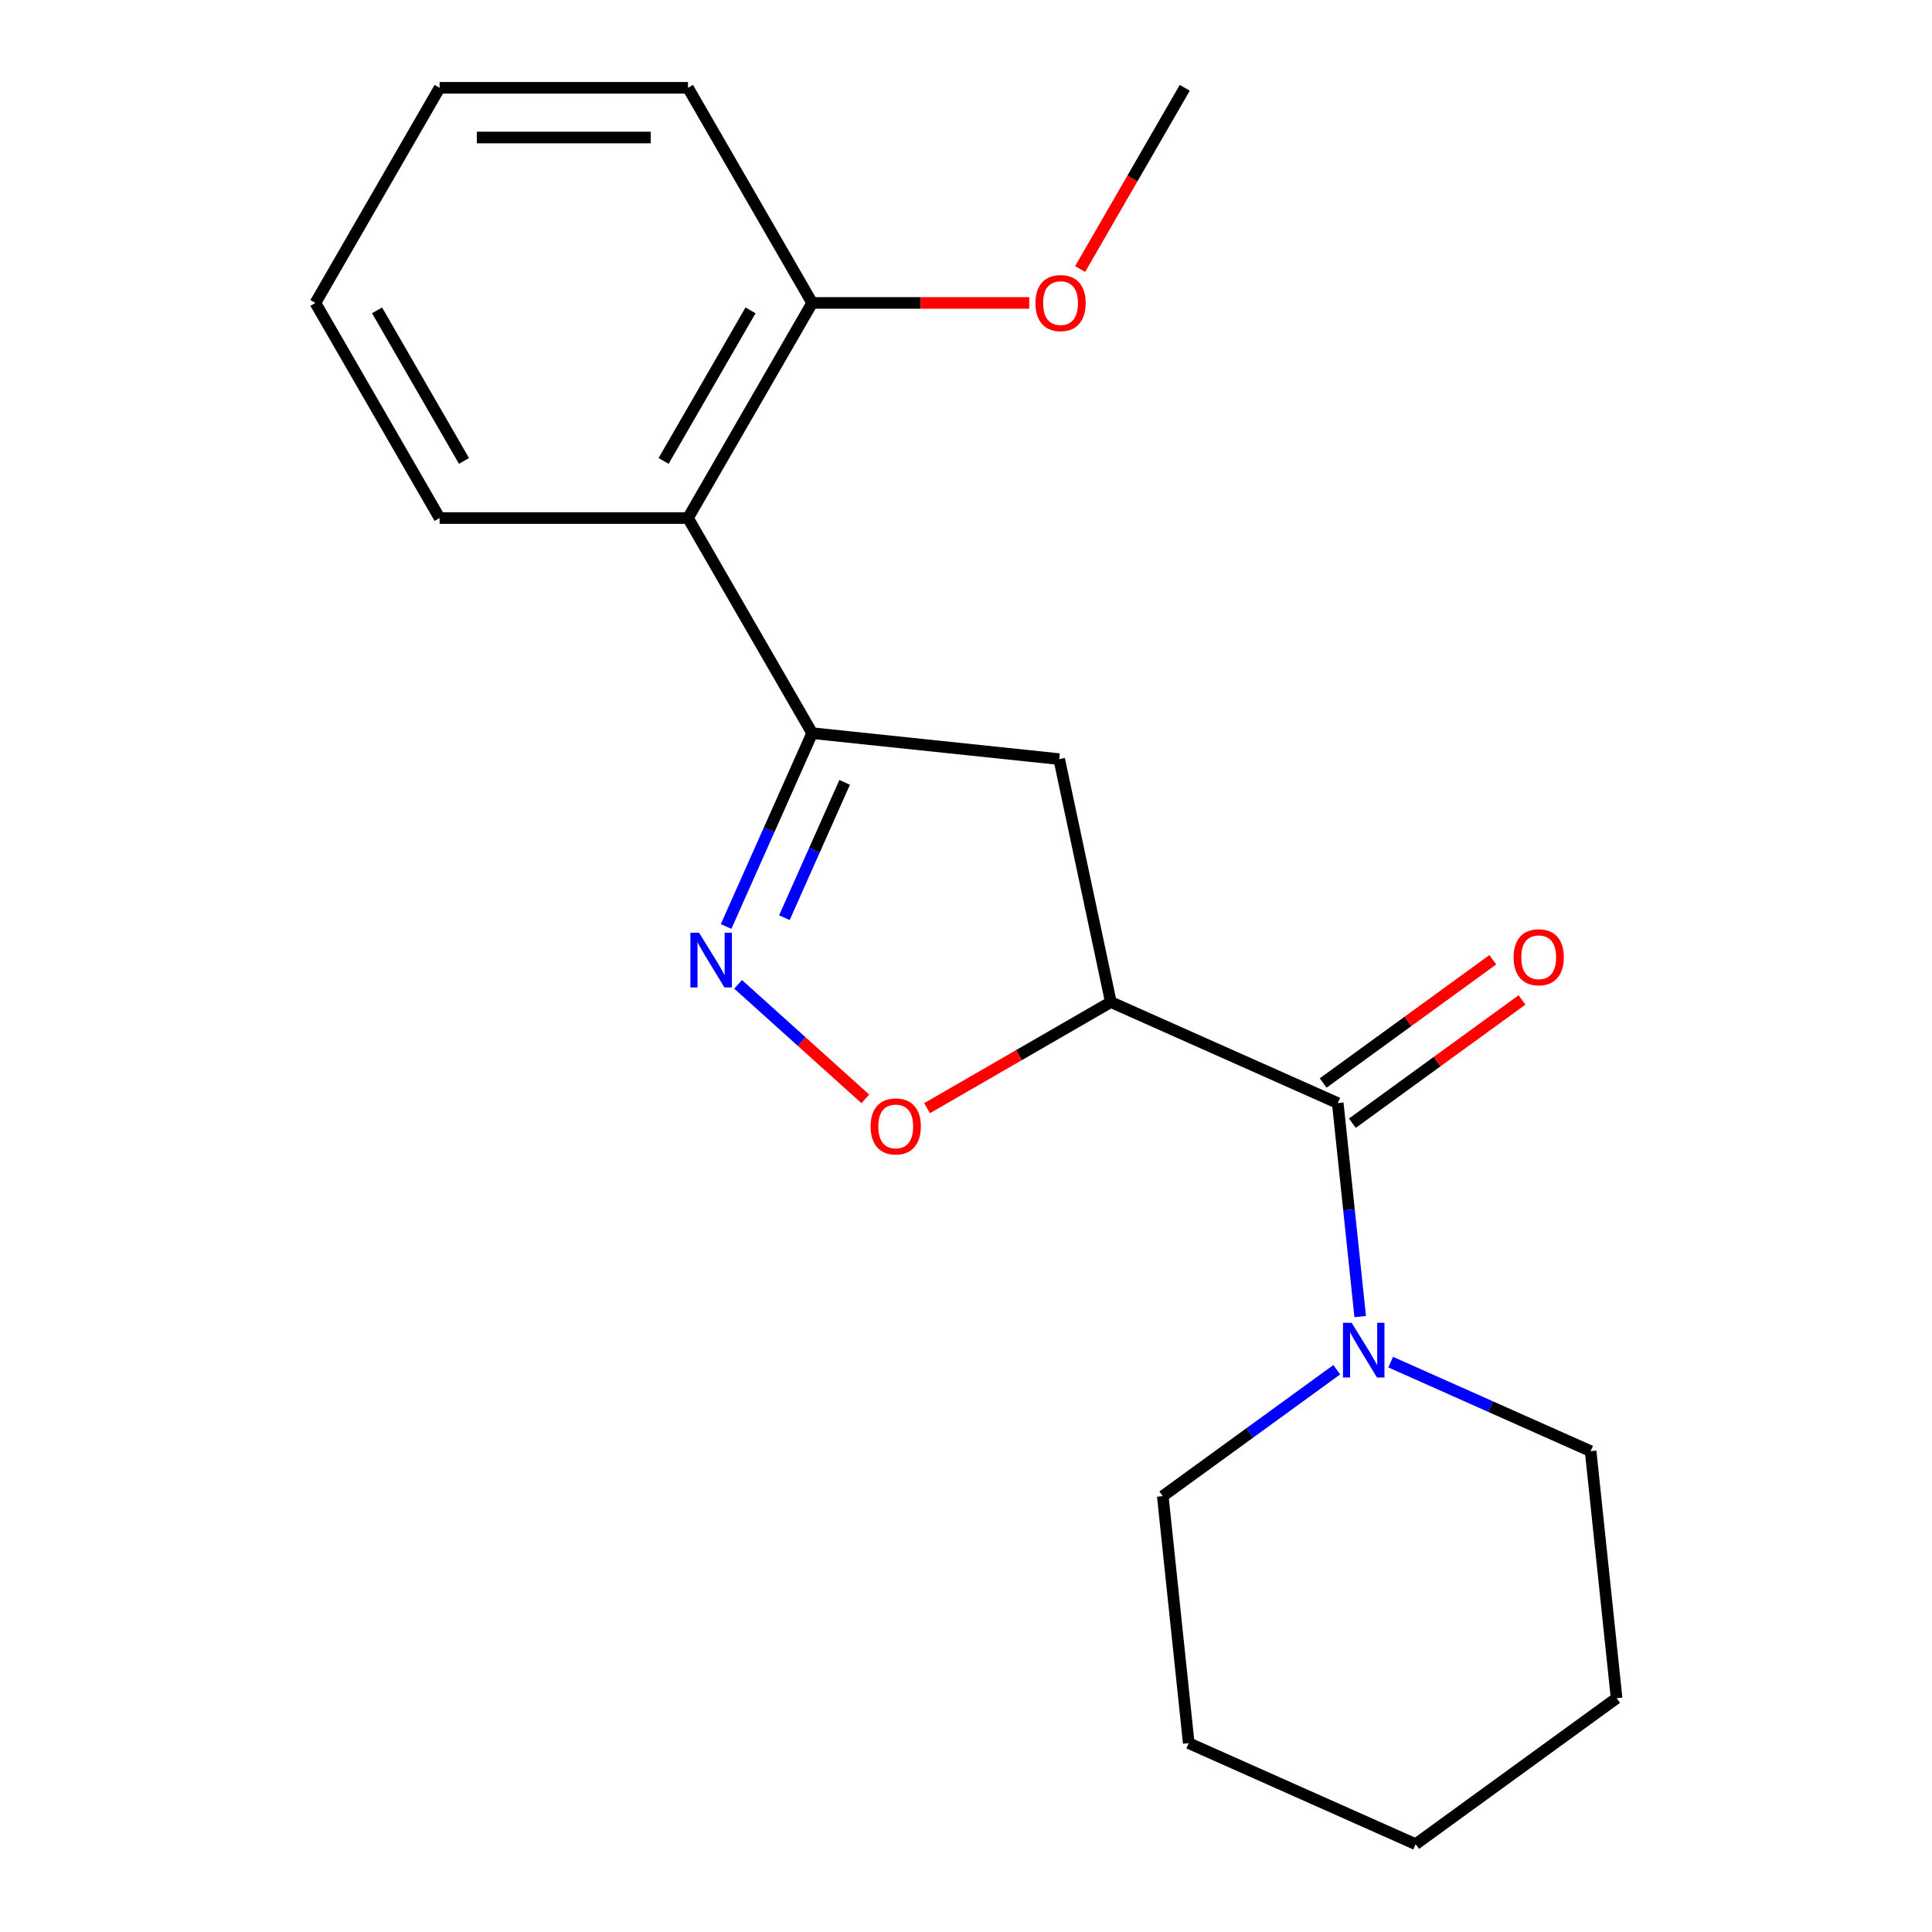 <?xml version='1.0' encoding='iso-8859-1'?>
<svg version='1.1' baseProfile='full'
              xmlns='http://www.w3.org/2000/svg'
                      xmlns:rdkit='http://www.rdkit.org/xml'
                      xmlns:xlink='http://www.w3.org/1999/xlink'
                  xml:space='preserve'
width='1000px' height='1000px' viewBox='0 0 1000 1000'>
<!-- END OF HEADER -->
<rect style='opacity:1.0;fill:#FFFFFF;stroke:none' width='1000' height='1000' x='0' y='0'> </rect>
<path class='bond-2' d='M 574.972,518.671 L 692.422,570.963' style='fill:none;fill-rule:evenodd;stroke:#000000;stroke-width:6px;stroke-linecap:butt;stroke-linejoin:miter;stroke-opacity:1' />
<path class='bond-3' d='M 574.972,518.671 L 527.409,546.132' style='fill:none;fill-rule:evenodd;stroke:#000000;stroke-width:6px;stroke-linecap:butt;stroke-linejoin:miter;stroke-opacity:1' />
<path class='bond-3' d='M 527.409,546.132 L 479.845,573.592' style='fill:none;fill-rule:evenodd;stroke:#FF0000;stroke-width:6px;stroke-linecap:butt;stroke-linejoin:miter;stroke-opacity:1' />
<path class='bond-4' d='M 574.972,518.671 L 548.242,392.915' style='fill:none;fill-rule:evenodd;stroke:#000000;stroke-width:6px;stroke-linecap:butt;stroke-linejoin:miter;stroke-opacity:1' />
<path class='bond-0' d='M 382.043,509.491 L 414.965,539.134' style='fill:none;fill-rule:evenodd;stroke:#0000FF;stroke-width:6px;stroke-linecap:butt;stroke-linejoin:miter;stroke-opacity:1' />
<path class='bond-0' d='M 414.965,539.134 L 447.886,568.777' style='fill:none;fill-rule:evenodd;stroke:#FF0000;stroke-width:6px;stroke-linecap:butt;stroke-linejoin:miter;stroke-opacity:1' />
<path class='bond-20' d='M 375.824,479.552 L 398.102,429.514' style='fill:none;fill-rule:evenodd;stroke:#0000FF;stroke-width:6px;stroke-linecap:butt;stroke-linejoin:miter;stroke-opacity:1' />
<path class='bond-20' d='M 398.102,429.514 L 420.381,379.476' style='fill:none;fill-rule:evenodd;stroke:#000000;stroke-width:6px;stroke-linecap:butt;stroke-linejoin:miter;stroke-opacity:1' />
<path class='bond-20' d='M 405.998,474.999 L 421.592,439.973' style='fill:none;fill-rule:evenodd;stroke:#0000FF;stroke-width:6px;stroke-linecap:butt;stroke-linejoin:miter;stroke-opacity:1' />
<path class='bond-20' d='M 421.592,439.973 L 437.187,404.946' style='fill:none;fill-rule:evenodd;stroke:#000000;stroke-width:6px;stroke-linecap:butt;stroke-linejoin:miter;stroke-opacity:1' />
<path class='bond-1' d='M 420.381,379.476 L 548.242,392.915' style='fill:none;fill-rule:evenodd;stroke:#000000;stroke-width:6px;stroke-linecap:butt;stroke-linejoin:miter;stroke-opacity:1' />
<path class='bond-6' d='M 420.381,379.476 L 356.098,268.136' style='fill:none;fill-rule:evenodd;stroke:#000000;stroke-width:6px;stroke-linecap:butt;stroke-linejoin:miter;stroke-opacity:1' />
<path class='bond-5' d='M 692.422,570.963 L 698.228,626.206' style='fill:none;fill-rule:evenodd;stroke:#000000;stroke-width:6px;stroke-linecap:butt;stroke-linejoin:miter;stroke-opacity:1' />
<path class='bond-5' d='M 698.228,626.206 L 704.035,681.45' style='fill:none;fill-rule:evenodd;stroke:#0000FF;stroke-width:6px;stroke-linecap:butt;stroke-linejoin:miter;stroke-opacity:1' />
<path class='bond-7' d='M 699.979,581.364 L 743.877,549.47' style='fill:none;fill-rule:evenodd;stroke:#000000;stroke-width:6px;stroke-linecap:butt;stroke-linejoin:miter;stroke-opacity:1' />
<path class='bond-7' d='M 743.877,549.47 L 787.776,517.576' style='fill:none;fill-rule:evenodd;stroke:#FF0000;stroke-width:6px;stroke-linecap:butt;stroke-linejoin:miter;stroke-opacity:1' />
<path class='bond-7' d='M 684.865,560.562 L 728.764,528.668' style='fill:none;fill-rule:evenodd;stroke:#000000;stroke-width:6px;stroke-linecap:butt;stroke-linejoin:miter;stroke-opacity:1' />
<path class='bond-7' d='M 728.764,528.668 L 772.662,496.773' style='fill:none;fill-rule:evenodd;stroke:#FF0000;stroke-width:6px;stroke-linecap:butt;stroke-linejoin:miter;stroke-opacity:1' />
<path class='bond-10' d='M 691.906,708.962 L 646.878,741.677' style='fill:none;fill-rule:evenodd;stroke:#0000FF;stroke-width:6px;stroke-linecap:butt;stroke-linejoin:miter;stroke-opacity:1' />
<path class='bond-10' d='M 646.878,741.677 L 601.849,774.392' style='fill:none;fill-rule:evenodd;stroke:#000000;stroke-width:6px;stroke-linecap:butt;stroke-linejoin:miter;stroke-opacity:1' />
<path class='bond-11' d='M 719.815,705.037 L 771.563,728.076' style='fill:none;fill-rule:evenodd;stroke:#0000FF;stroke-width:6px;stroke-linecap:butt;stroke-linejoin:miter;stroke-opacity:1' />
<path class='bond-11' d='M 771.563,728.076 L 823.311,751.116' style='fill:none;fill-rule:evenodd;stroke:#000000;stroke-width:6px;stroke-linecap:butt;stroke-linejoin:miter;stroke-opacity:1' />
<path class='bond-8' d='M 356.098,268.136 L 420.381,156.795' style='fill:none;fill-rule:evenodd;stroke:#000000;stroke-width:6px;stroke-linecap:butt;stroke-linejoin:miter;stroke-opacity:1' />
<path class='bond-8' d='M 343.473,238.578 L 388.47,160.64' style='fill:none;fill-rule:evenodd;stroke:#000000;stroke-width:6px;stroke-linecap:butt;stroke-linejoin:miter;stroke-opacity:1' />
<path class='bond-12' d='M 356.098,268.136 L 227.533,268.136' style='fill:none;fill-rule:evenodd;stroke:#000000;stroke-width:6px;stroke-linecap:butt;stroke-linejoin:miter;stroke-opacity:1' />
<path class='bond-9' d='M 420.381,156.795 L 476.556,156.795' style='fill:none;fill-rule:evenodd;stroke:#000000;stroke-width:6px;stroke-linecap:butt;stroke-linejoin:miter;stroke-opacity:1' />
<path class='bond-9' d='M 476.556,156.795 L 532.732,156.795' style='fill:none;fill-rule:evenodd;stroke:#FF0000;stroke-width:6px;stroke-linecap:butt;stroke-linejoin:miter;stroke-opacity:1' />
<path class='bond-13' d='M 420.381,156.795 L 356.098,45.455' style='fill:none;fill-rule:evenodd;stroke:#000000;stroke-width:6px;stroke-linecap:butt;stroke-linejoin:miter;stroke-opacity:1' />
<path class='bond-14' d='M 559.069,139.261 L 586.149,92.358' style='fill:none;fill-rule:evenodd;stroke:#FF0000;stroke-width:6px;stroke-linecap:butt;stroke-linejoin:miter;stroke-opacity:1' />
<path class='bond-14' d='M 586.149,92.358 L 613.228,45.455' style='fill:none;fill-rule:evenodd;stroke:#000000;stroke-width:6px;stroke-linecap:butt;stroke-linejoin:miter;stroke-opacity:1' />
<path class='bond-16' d='M 601.849,774.392 L 615.288,902.253' style='fill:none;fill-rule:evenodd;stroke:#000000;stroke-width:6px;stroke-linecap:butt;stroke-linejoin:miter;stroke-opacity:1' />
<path class='bond-15' d='M 823.311,751.116 L 836.749,878.977' style='fill:none;fill-rule:evenodd;stroke:#000000;stroke-width:6px;stroke-linecap:butt;stroke-linejoin:miter;stroke-opacity:1' />
<path class='bond-17' d='M 227.533,268.136 L 163.251,156.795' style='fill:none;fill-rule:evenodd;stroke:#000000;stroke-width:6px;stroke-linecap:butt;stroke-linejoin:miter;stroke-opacity:1' />
<path class='bond-17' d='M 240.159,238.578 L 195.161,160.64' style='fill:none;fill-rule:evenodd;stroke:#000000;stroke-width:6px;stroke-linecap:butt;stroke-linejoin:miter;stroke-opacity:1' />
<path class='bond-22' d='M 356.098,45.455 L 227.533,45.455' style='fill:none;fill-rule:evenodd;stroke:#000000;stroke-width:6px;stroke-linecap:butt;stroke-linejoin:miter;stroke-opacity:1' />
<path class='bond-22' d='M 336.814,71.168 L 246.818,71.168' style='fill:none;fill-rule:evenodd;stroke:#000000;stroke-width:6px;stroke-linecap:butt;stroke-linejoin:miter;stroke-opacity:1' />
<path class='bond-19' d='M 836.749,878.977 L 732.738,954.545' style='fill:none;fill-rule:evenodd;stroke:#000000;stroke-width:6px;stroke-linecap:butt;stroke-linejoin:miter;stroke-opacity:1' />
<path class='bond-21' d='M 615.288,902.253 L 732.738,954.545' style='fill:none;fill-rule:evenodd;stroke:#000000;stroke-width:6px;stroke-linecap:butt;stroke-linejoin:miter;stroke-opacity:1' />
<path class='bond-18' d='M 163.251,156.795 L 227.533,45.455' style='fill:none;fill-rule:evenodd;stroke:#000000;stroke-width:6px;stroke-linecap:butt;stroke-linejoin:miter;stroke-opacity:1' />
<path  class='atom-1' d='M 361.829 482.767
L 371.109 497.767
Q 372.029 499.247, 373.509 501.927
Q 374.989 504.607, 375.069 504.767
L 375.069 482.767
L 378.829 482.767
L 378.829 511.087
L 374.949 511.087
L 364.989 494.687
Q 363.829 492.767, 362.589 490.567
Q 361.389 488.367, 361.029 487.687
L 361.029 511.087
L 357.349 511.087
L 357.349 482.767
L 361.829 482.767
' fill='#0000FF'/>
<path  class='atom-4' d='M 450.631 583.033
Q 450.631 576.233, 453.991 572.433
Q 457.351 568.633, 463.631 568.633
Q 469.911 568.633, 473.271 572.433
Q 476.631 576.233, 476.631 583.033
Q 476.631 589.913, 473.231 593.833
Q 469.831 597.713, 463.631 597.713
Q 457.391 597.713, 453.991 593.833
Q 450.631 589.953, 450.631 583.033
M 463.631 594.513
Q 467.951 594.513, 470.271 591.633
Q 472.631 588.713, 472.631 583.033
Q 472.631 577.473, 470.271 574.673
Q 467.951 571.833, 463.631 571.833
Q 459.311 571.833, 456.951 574.633
Q 454.631 577.433, 454.631 583.033
Q 454.631 588.753, 456.951 591.633
Q 459.311 594.513, 463.631 594.513
' fill='#FF0000'/>
<path  class='atom-6' d='M 699.601 684.664
L 708.881 699.664
Q 709.801 701.144, 711.281 703.824
Q 712.761 706.504, 712.841 706.664
L 712.841 684.664
L 716.601 684.664
L 716.601 712.984
L 712.721 712.984
L 702.761 696.584
Q 701.601 694.664, 700.361 692.464
Q 699.161 690.264, 698.801 689.584
L 698.801 712.984
L 695.121 712.984
L 695.121 684.664
L 699.601 684.664
' fill='#0000FF'/>
<path  class='atom-8' d='M 783.433 495.474
Q 783.433 488.674, 786.793 484.874
Q 790.153 481.074, 796.433 481.074
Q 802.713 481.074, 806.073 484.874
Q 809.433 488.674, 809.433 495.474
Q 809.433 502.354, 806.033 506.274
Q 802.633 510.154, 796.433 510.154
Q 790.193 510.154, 786.793 506.274
Q 783.433 502.394, 783.433 495.474
M 796.433 506.954
Q 800.753 506.954, 803.073 504.074
Q 805.433 501.154, 805.433 495.474
Q 805.433 489.914, 803.073 487.114
Q 800.753 484.274, 796.433 484.274
Q 792.113 484.274, 789.753 487.074
Q 787.433 489.874, 787.433 495.474
Q 787.433 501.194, 789.753 504.074
Q 792.113 506.954, 796.433 506.954
' fill='#FF0000'/>
<path  class='atom-10' d='M 535.946 156.875
Q 535.946 150.075, 539.306 146.275
Q 542.666 142.475, 548.946 142.475
Q 555.226 142.475, 558.586 146.275
Q 561.946 150.075, 561.946 156.875
Q 561.946 163.755, 558.546 167.675
Q 555.146 171.555, 548.946 171.555
Q 542.706 171.555, 539.306 167.675
Q 535.946 163.795, 535.946 156.875
M 548.946 168.355
Q 553.266 168.355, 555.586 165.475
Q 557.946 162.555, 557.946 156.875
Q 557.946 151.315, 555.586 148.515
Q 553.266 145.675, 548.946 145.675
Q 544.626 145.675, 542.266 148.475
Q 539.946 151.275, 539.946 156.875
Q 539.946 162.595, 542.266 165.475
Q 544.626 168.355, 548.946 168.355
' fill='#FF0000'/>
</svg>
